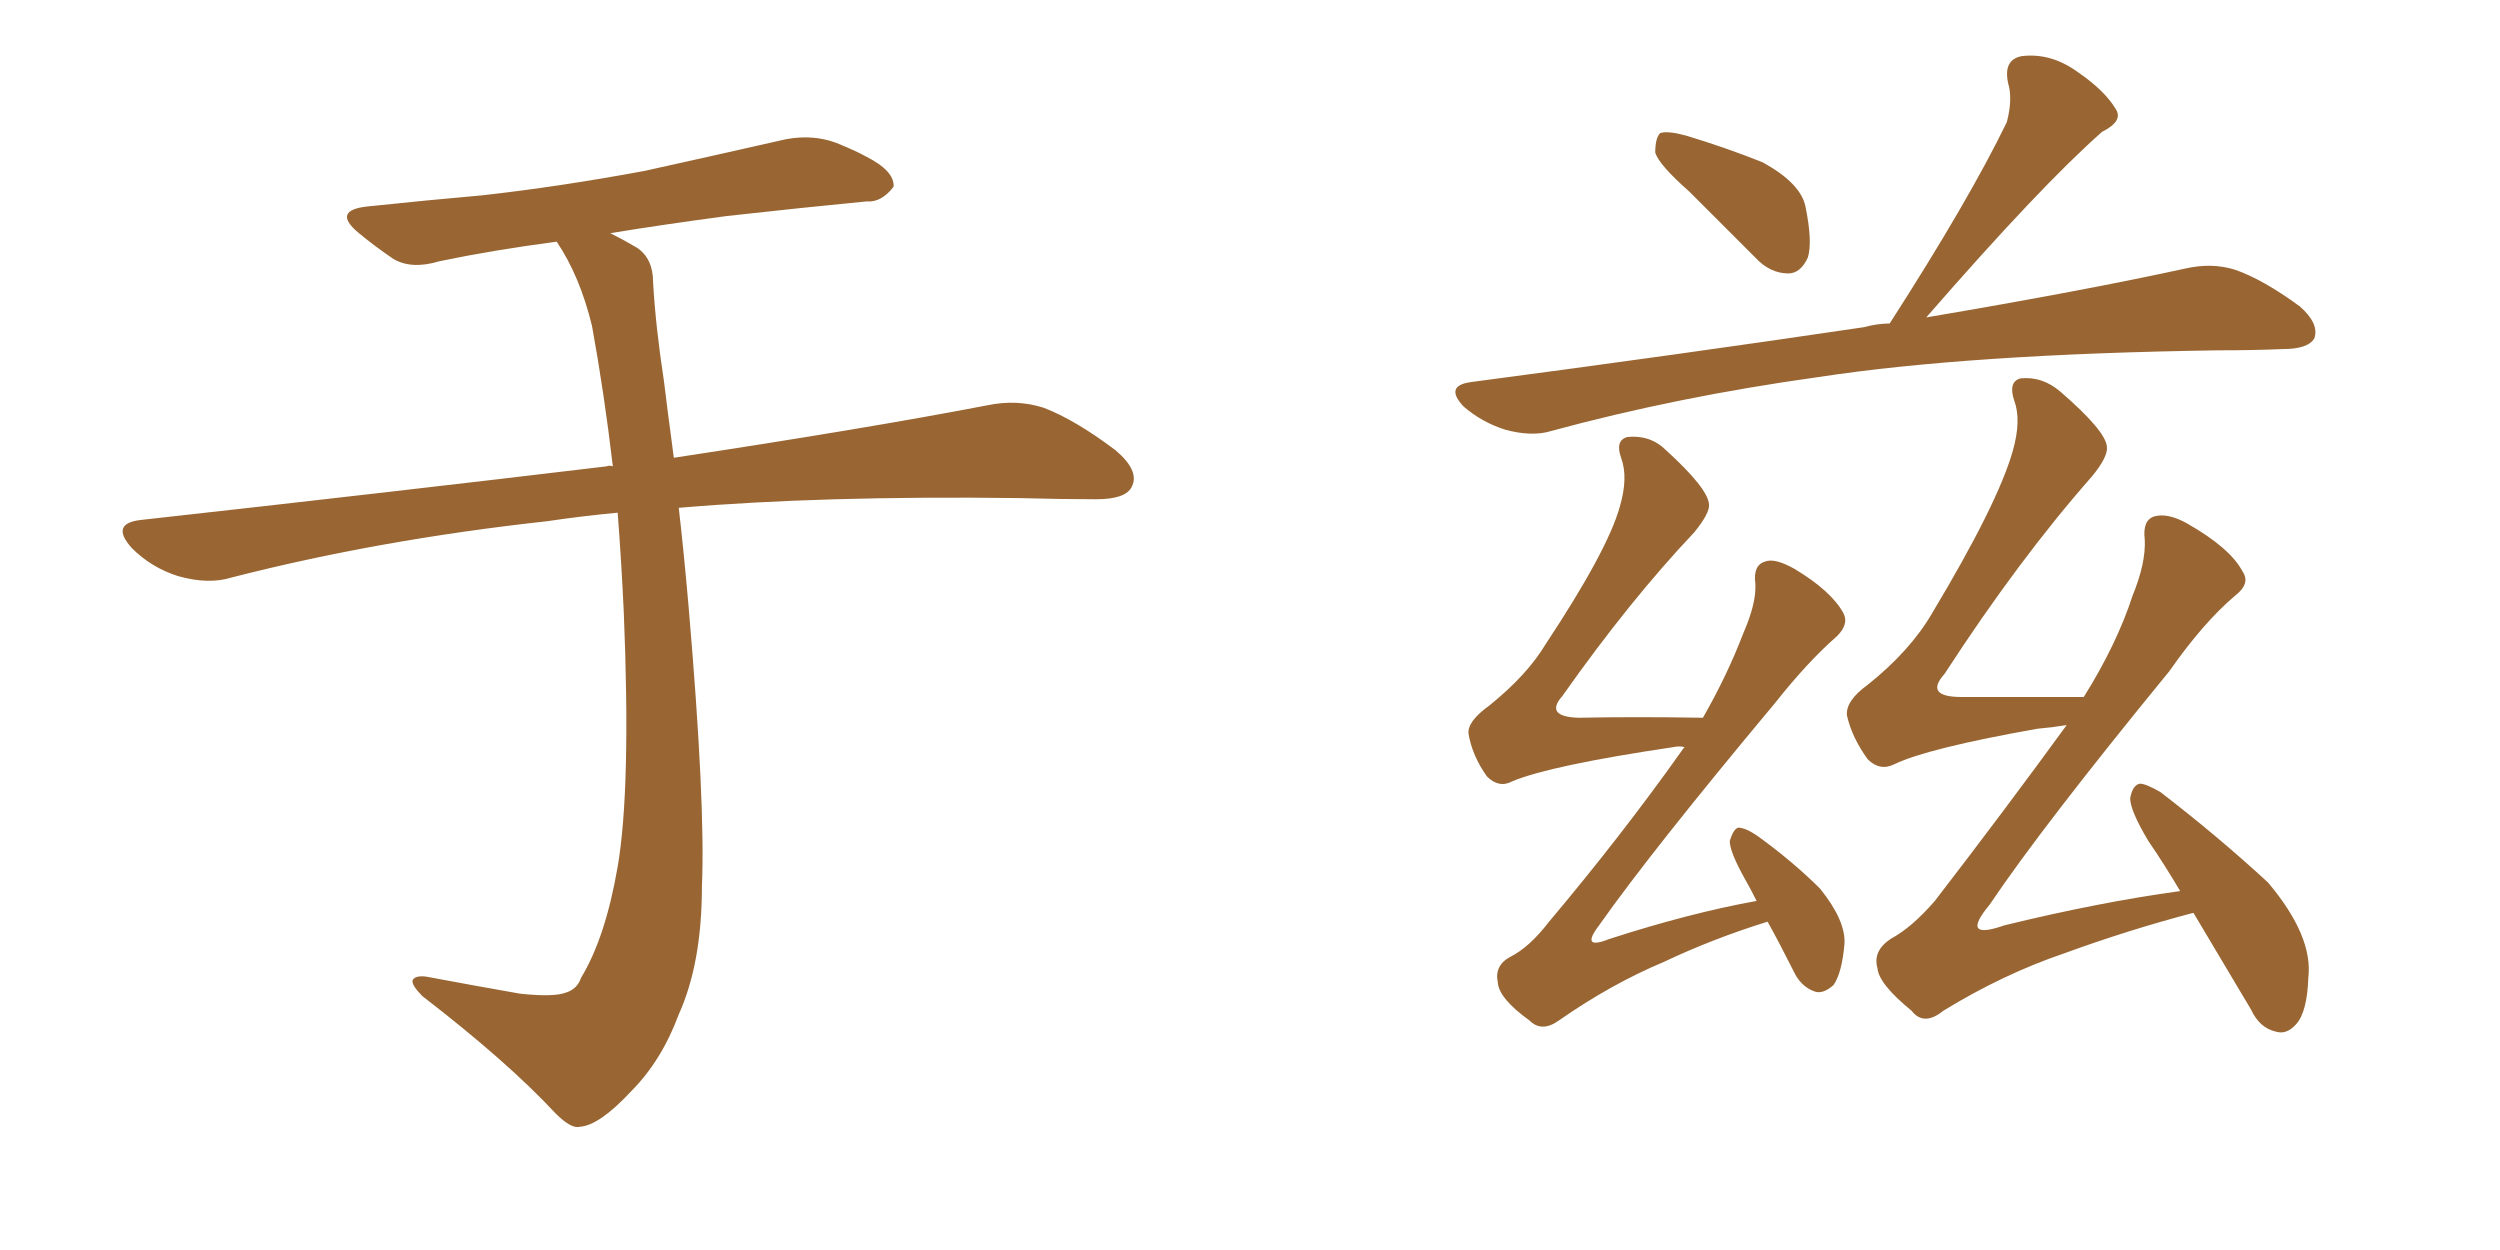 <svg xmlns="http://www.w3.org/2000/svg" xmlns:xlink="http://www.w3.org/1999/xlink" width="300" height="150"><path fill="#996633" padding="10" d="M74.12 61.52L74.12 61.52L74.12 61.52Q69.58 61.96 65.63 62.55L65.63 62.55Q45.56 64.75 27.83 69.29L27.83 69.29Q25.05 70.17 21.39 69.14L21.39 69.14Q18.16 68.12 15.82 65.77L15.82 65.77Q13.18 62.84 16.85 62.40L16.85 62.40Q47.17 59.03 72.80 55.96L72.80 55.96Q73.10 55.81 73.54 55.96L73.54 55.96Q72.51 47.17 71.04 39.11L71.04 39.11Q69.58 33.11 66.80 29.00L66.80 29.00Q59.03 30.03 52.73 31.35L52.73 31.35Q49.37 32.37 47.17 31.05L47.17 31.05Q44.82 29.44 43.07 27.98L43.07 27.98Q39.70 25.20 44.24 24.76L44.24 24.76Q51.27 24.02 57.86 23.44L57.86 23.44Q67.09 22.41 77.34 20.51L77.34 20.51Q85.99 18.60 94.34 16.70L94.34 16.70Q97.56 16.11 100.34 17.14L100.34 17.14Q102.83 18.16 103.86 18.75L103.86 18.75Q107.37 20.51 107.23 22.41L107.23 22.41Q105.76 24.32 104.00 24.17L104.00 24.17Q96.39 24.90 87.16 25.93L87.16 25.93Q79.54 26.95 73.24 27.98L73.24 27.98Q74.71 28.71 76.46 29.74L76.46 29.74Q78.37 31.05 78.37 33.84L78.37 33.84Q78.66 39.11 79.69 45.85L79.69 45.85Q79.98 48.34 80.86 54.93L80.86 54.93Q104.00 51.42 118.51 48.63L118.51 48.63Q122.02 47.90 125.24 48.93L125.24 48.93Q129.05 50.39 133.89 54.05L133.89 54.05Q136.82 56.54 135.79 58.45L135.79 58.45Q135.06 59.91 131.54 59.91L131.54 59.91Q127.29 59.91 122.31 59.77L122.31 59.77Q98.58 59.47 81.45 60.94L81.45 60.94Q82.03 65.92 82.62 72.66L82.62 72.66Q84.67 96.53 84.23 106.35L84.23 106.35Q84.23 115.58 81.45 121.73L81.45 121.73Q79.39 127.29 75.73 130.96L75.73 130.96Q71.92 135.06 69.58 135.21L69.58 135.21Q68.55 135.50 66.65 133.59L66.65 133.59Q60.94 127.44 50.68 119.53L50.68 119.53Q49.37 118.21 49.51 117.63L49.51 117.63Q49.80 117.04 51.12 117.19L51.12 117.19Q56.54 118.21 62.40 119.24L62.40 119.24Q66.50 119.68 67.97 119.09L67.97 119.09Q69.29 118.65 69.73 117.33L69.73 117.33Q72.66 112.50 74.12 104.00L74.12 104.00Q75.73 94.63 74.85 73.39L74.85 73.39Q74.56 67.24 74.12 61.52ZM202.73 23.00L202.73 23.00Q199.07 19.78 198.63 18.31L198.63 18.31Q198.63 16.55 199.22 15.97L199.22 15.97Q200.10 15.67 202.29 16.26L202.29 16.26Q207.13 17.72 211.52 19.48L211.52 19.48Q216.06 21.97 216.65 24.76L216.65 24.76Q217.53 29.00 216.94 30.91L216.94 30.91Q216.06 32.81 214.60 32.81L214.60 32.81Q212.40 32.81 210.64 30.91L210.64 30.91Q206.40 26.66 202.73 23.00ZM231.15 38.09L231.15 38.09Q250.20 34.86 262.21 32.23L262.21 32.23Q265.43 31.49 268.21 32.37L268.21 32.37Q271.58 33.54 275.98 36.77L275.98 36.77Q278.32 38.82 277.73 40.58L277.73 40.58Q277.00 41.89 273.93 41.89L273.93 41.89Q270.26 42.04 266.16 42.04L266.16 42.04Q236.28 42.48 218.12 45.26L218.12 45.26Q201.27 47.61 186.18 51.71L186.18 51.71Q183.84 52.44 180.62 51.56L180.62 51.56Q177.83 50.68 175.63 48.78L175.63 48.78Q173.29 46.29 176.51 45.85L176.51 45.85Q202.00 42.48 223.68 39.26L223.68 39.26Q225.29 38.82 226.76 38.82L226.76 38.82Q236.28 24.02 240.82 14.65L240.82 14.65Q241.55 11.87 240.97 9.96L240.97 9.96Q240.38 7.18 242.58 6.74L242.58 6.74Q246.09 6.30 249.32 8.64L249.32 8.64Q252.54 10.84 253.86 13.04L253.86 13.04Q254.88 14.50 252.25 15.82L252.25 15.82Q244.92 22.27 231.15 38.09ZM212.11 110.60L212.11 110.60Q205.52 112.65 199.66 115.43L199.66 115.43Q193.36 118.07 187.06 122.46L187.06 122.46Q185.01 123.93 183.54 122.46L183.54 122.46Q179.88 119.82 179.74 117.92L179.74 117.92Q179.30 115.87 181.20 114.84L181.20 114.84Q183.54 113.67 185.89 110.60L185.89 110.60Q194.53 100.34 201.71 90.23L201.71 90.23Q202.00 89.79 202.15 89.65L202.15 89.65Q201.42 89.50 200.83 89.65L200.83 89.65Q186.04 91.85 181.49 93.75L181.49 93.75Q179.88 94.63 178.42 93.16L178.42 93.16Q176.66 90.67 176.22 88.04L176.22 88.04Q176.07 86.57 178.71 84.67L178.71 84.67Q183.25 81.01 185.45 77.34L185.45 77.34Q192.92 66.06 194.38 60.79L194.38 60.79Q195.41 57.28 194.53 54.93L194.53 54.93Q193.80 52.88 195.26 52.44L195.26 52.44Q198.05 52.15 199.95 54.05L199.95 54.05Q204.93 58.59 205.08 60.50L205.08 60.50Q205.22 61.52 203.32 63.87L203.32 63.87Q195.56 72.07 187.50 83.50L187.50 83.50Q185.30 85.99 189.40 86.13L189.40 86.13Q196.29 85.99 204.35 86.13L204.35 86.13Q207.28 81.01 209.18 76.03L209.18 76.03Q210.79 72.36 210.64 70.02L210.64 70.02Q210.35 67.82 211.82 67.38L211.82 67.38Q212.99 66.94 215.33 68.26L215.33 68.26Q219.73 70.90 221.19 73.54L221.19 73.54Q221.92 74.85 220.46 76.32L220.46 76.32Q216.94 79.39 212.99 84.38L212.99 84.38Q198.19 102.10 191.89 111.04L191.89 111.04Q189.55 114.11 193.21 112.65L193.21 112.65Q202.73 109.57 210.79 108.11L210.79 108.11Q210.06 106.64 209.47 105.62L209.47 105.62Q207.57 102.25 207.57 100.93L207.57 100.93Q208.01 99.46 208.59 99.32L208.59 99.32Q209.47 99.32 210.94 100.34L210.94 100.34Q215.19 103.42 218.41 106.64L218.41 106.64Q221.48 110.45 221.34 113.23L221.34 113.23Q221.04 116.75 220.02 118.21L220.02 118.21Q218.70 119.38 217.68 118.95L217.68 118.95Q216.06 118.36 215.19 116.46L215.19 116.46Q213.57 113.23 212.11 110.60ZM263.23 109.57L263.23 109.57L263.23 109.57Q263.09 109.57 263.09 109.57L263.09 109.57Q255.32 111.62 247.71 114.40L247.71 114.40Q240.38 116.89 233.20 121.29L233.20 121.29Q230.86 123.19 229.39 121.29L229.39 121.29Q225.44 118.07 225.29 116.16L225.29 116.16Q224.71 114.11 226.90 112.65L226.90 112.65Q229.39 111.33 232.18 108.11L232.18 108.11Q240.53 97.27 248.00 87.01L248.00 87.01Q246.24 87.30 244.48 87.45L244.48 87.45Q231.30 89.79 227.34 91.70L227.34 91.70Q225.59 92.58 224.12 91.11L224.12 91.11Q222.22 88.48 221.63 85.84L221.63 85.84Q221.48 84.08 224.12 82.18L224.12 82.18Q229.25 78.08 231.88 73.54L231.88 73.54Q239.79 60.35 241.55 54.05L241.55 54.05Q242.58 50.39 241.70 48.05L241.70 48.05Q240.97 45.85 242.43 45.41L242.43 45.41Q245.07 45.12 247.27 47.02L247.27 47.02Q252.69 51.71 252.83 53.61L252.83 53.61Q252.98 54.79 251.07 57.13L251.07 57.13Q242.29 67.09 233.35 80.86L233.35 80.86Q230.86 83.64 235.40 83.64L235.40 83.64Q241.99 83.64 250.05 83.64L250.05 83.64Q254.00 77.34 255.91 71.48L255.91 71.48Q257.52 67.53 257.37 64.75L257.37 64.75Q257.08 62.40 258.54 61.96L258.54 61.96Q260.16 61.52 262.50 62.84L262.50 62.84Q267.63 65.77 269.09 68.55L269.09 68.55Q270.12 70.02 268.21 71.48L268.21 71.48Q264.40 74.71 260.30 80.57L260.30 80.57Q245.07 99.17 238.77 108.54L238.77 108.54Q235.11 112.94 240.53 111.04L240.53 111.04Q251.95 108.25 261.62 106.93L261.62 106.93Q259.72 103.71 257.81 100.93L257.81 100.93Q255.62 97.27 255.62 95.80L255.62 95.80Q255.91 94.19 256.79 94.04L256.79 94.04Q257.52 94.04 259.28 95.07L259.28 95.07Q266.31 100.49 272.17 105.91L272.17 105.91Q277.59 112.35 277.00 117.33L277.00 117.33Q276.86 121.44 275.54 122.90L275.54 122.90Q274.37 124.22 273.05 123.78L273.05 123.78Q271.14 123.34 270.12 121.14L270.12 121.14Q266.46 114.99 263.23 109.57Z"/></svg>